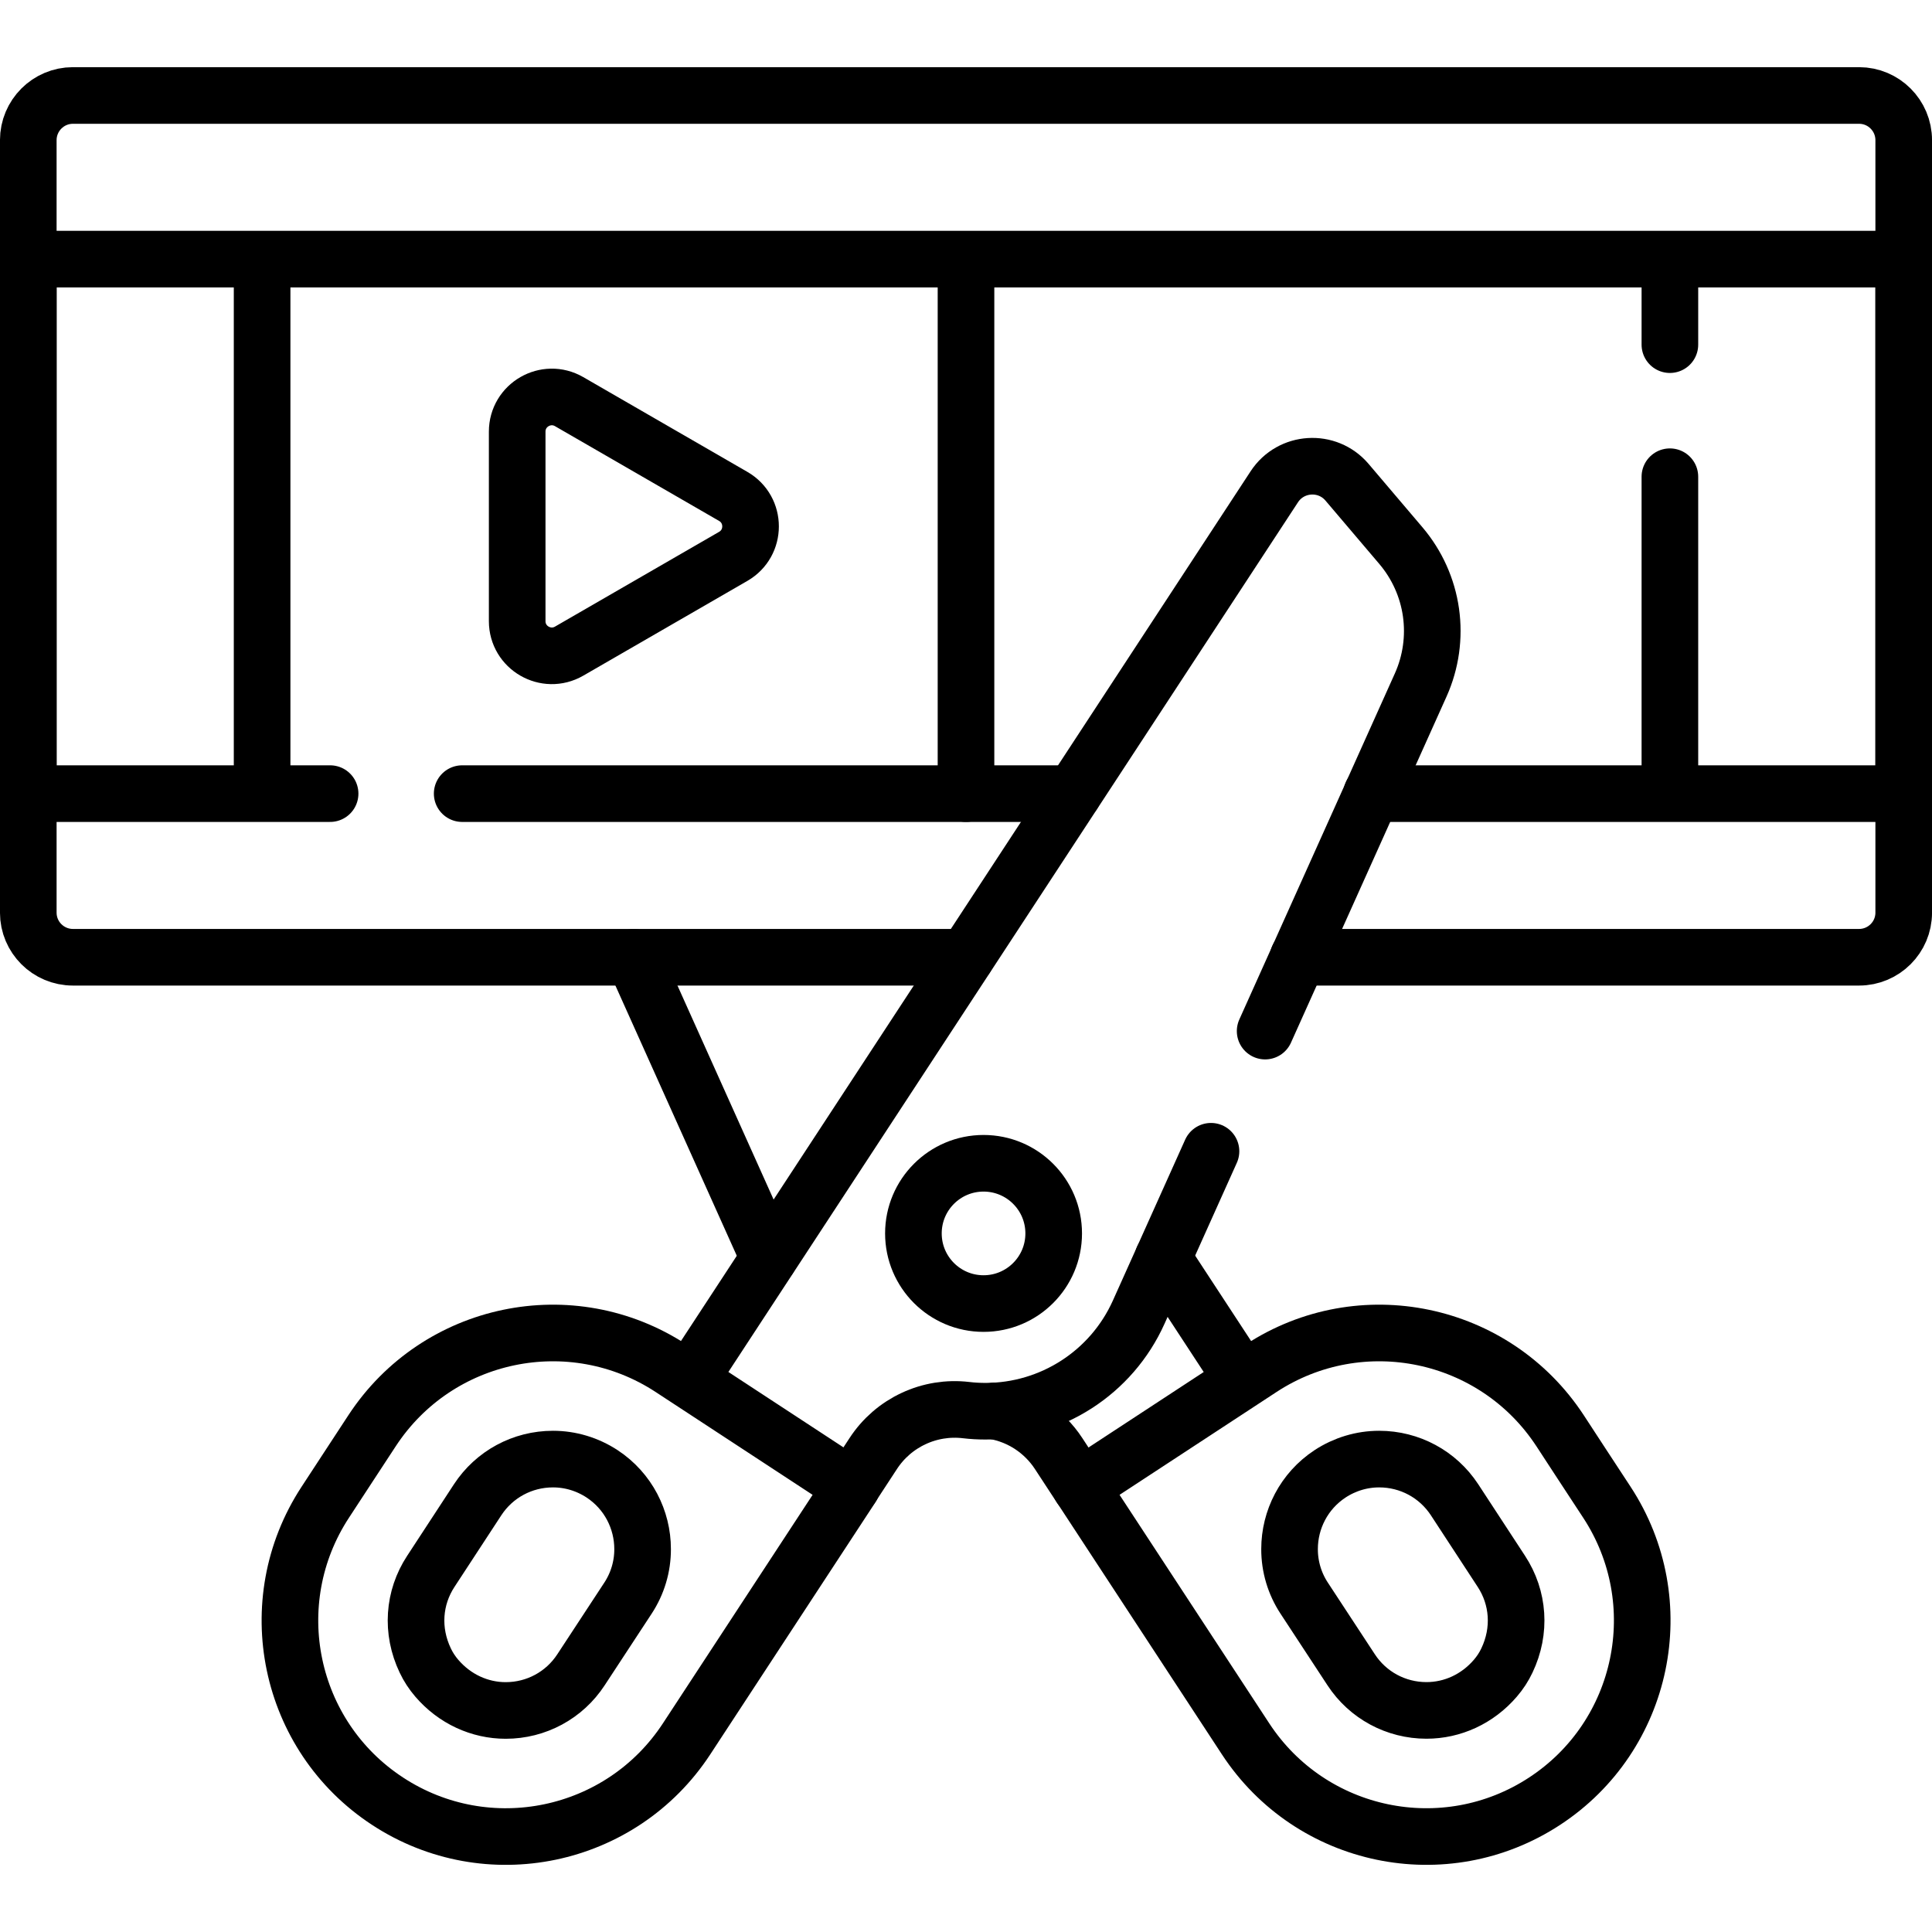 <?xml version="1.0" encoding="UTF-8"?> <svg xmlns="http://www.w3.org/2000/svg" width="36" height="36" viewBox="0 0 36 36" fill="none"><path d="M23.108 25.639L21.67 23.443M18.528 26.292C18.771 26.336 19.002 26.428 19.208 26.564C19.413 26.7 19.589 26.876 19.724 27.082L20.135 27.71M14.327 23.443L11.809 17.838" stroke="black" stroke-width="1.055" stroke-miterlimit="10" stroke-linecap="round" stroke-linejoin="round"></path><path d="M24.19 17.837H34.641C35.1 17.837 35.473 17.465 35.473 17.006V2.612C35.473 2.152 35.1 1.779 34.641 1.779H1.359C0.9 1.779 0.527 2.152 0.527 2.612V17.006C0.527 17.465 0.9 17.837 1.359 17.837H18M19.997 14.788H8.612M20.131 27.702L23.21 32.402C24.428 34.26 26.922 34.781 28.781 33.563C30.64 32.346 31.16 29.851 29.942 27.992L29.474 27.278L29.069 26.658C27.85 24.799 25.357 24.279 23.498 25.496L20.131 27.702ZM24.029 28.864C24.029 28.319 24.295 27.784 24.785 27.462C25.059 27.283 25.375 27.188 25.699 27.188C26.267 27.188 26.792 27.471 27.103 27.945L27.976 29.28C28.297 29.77 28.344 30.386 28.079 30.941C28.023 31.06 27.95 31.171 27.864 31.271C27.53 31.66 27.064 31.871 26.58 31.871C26.012 31.871 25.487 31.588 25.177 31.114L24.302 29.78C24.123 29.508 24.028 29.19 24.029 28.864Z" stroke="black" stroke-width="1.055" stroke-miterlimit="10" stroke-linecap="round" stroke-linejoin="round"></path><path d="M6.151 14.788H0.527V4.828H35.473V14.788H25.559M31.116 14.788V8.883M31.116 6.422V4.828M4.884 14.788V4.828M18 4.828V14.788M15.863 27.709L16.274 27.081C16.459 26.799 16.718 26.575 17.023 26.433C17.328 26.29 17.666 26.236 18 26.275C18.122 26.29 18.244 26.296 18.365 26.296C19.585 26.296 20.709 25.583 21.218 24.45L22.565 21.452" stroke="black" stroke-width="1.055" stroke-miterlimit="10" stroke-linecap="round" stroke-linejoin="round"></path><path d="M12.893 25.639L23.745 9.07C24.055 8.597 24.734 8.555 25.1 8.986L26.106 10.17C26.405 10.523 26.599 10.954 26.664 11.412C26.729 11.871 26.663 12.338 26.474 12.761L23.574 19.213M12.505 25.496C10.646 24.279 8.153 24.799 6.934 26.658L6.528 27.278L6.061 27.992C4.843 29.852 5.363 32.346 7.222 33.563C9.081 34.781 11.575 34.261 12.793 32.402L15.872 27.702L12.505 25.496ZM11.701 29.78L10.826 31.114C10.516 31.589 9.991 31.872 9.423 31.872C8.939 31.872 8.473 31.66 8.139 31.271C8.053 31.171 7.98 31.06 7.924 30.941C7.659 30.386 7.706 29.771 8.027 29.281L8.9 27.946C9.211 27.471 9.736 27.188 10.304 27.188C10.628 27.188 10.944 27.283 11.218 27.462C11.708 27.784 11.974 28.319 11.974 28.865C11.975 29.19 11.88 29.508 11.701 29.78Z" stroke="black" stroke-width="1.055" stroke-miterlimit="10" stroke-linecap="round" stroke-linejoin="round"></path><path d="M18.327 24.29C19.049 24.29 19.634 23.705 19.634 22.983C19.634 22.261 19.049 21.676 18.327 21.676C17.605 21.676 17.02 22.261 17.02 22.983C17.02 23.705 17.605 24.29 18.327 24.29Z" stroke="black" stroke-width="1.055" stroke-miterlimit="10" stroke-linecap="round" stroke-linejoin="round"></path><path d="M13.663 9.25L10.605 7.484C10.175 7.236 9.637 7.546 9.637 8.043V11.574C9.637 12.071 10.175 12.381 10.605 12.133L13.663 10.367C14.093 10.119 14.093 9.498 13.663 9.25Z" stroke="black" stroke-width="1.055" stroke-miterlimit="10" stroke-linecap="round" stroke-linejoin="round"></path></svg> 